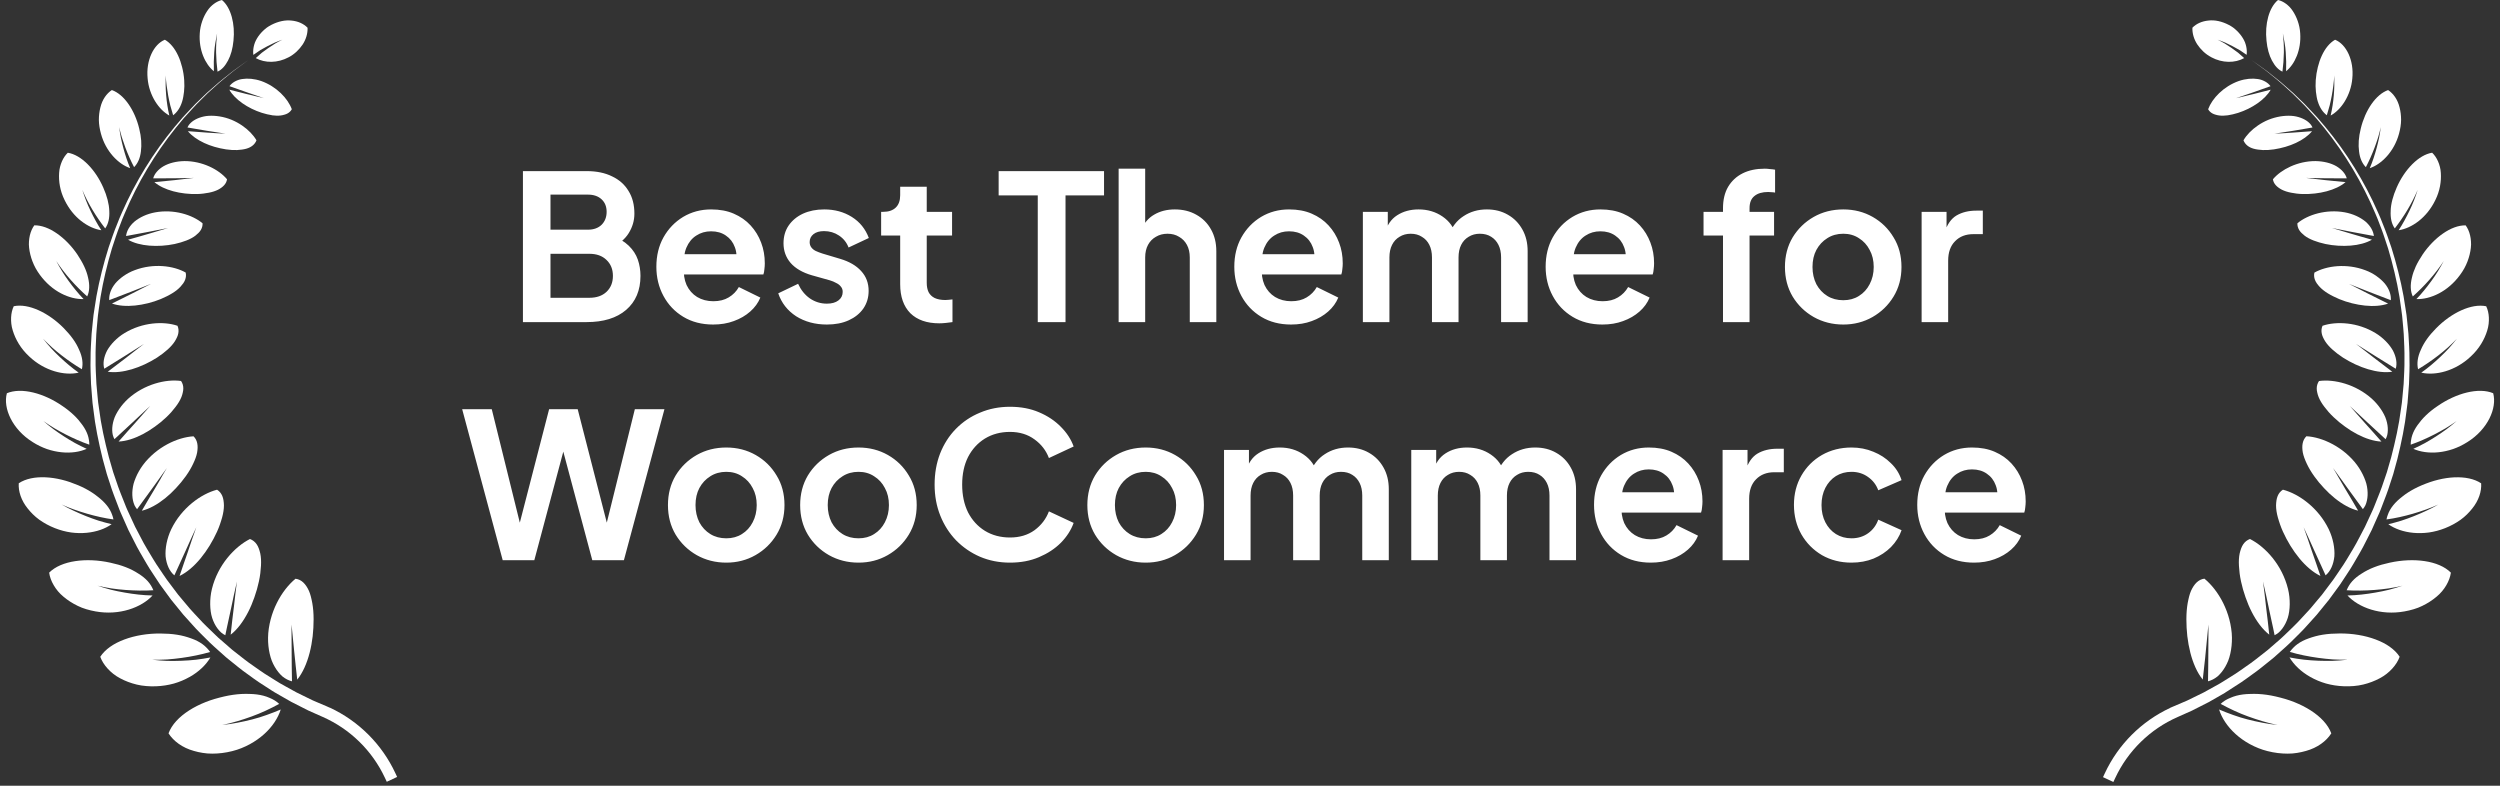 <svg xmlns="http://www.w3.org/2000/svg" width="210" height="66" viewBox="0 0 210 66" fill="none"><rect x="0" y="0" width="210" height="66" fill="#333333" stroke="none"/><path d="M43.926 27.057V14.373H49.271C50.111 14.373 50.826 14.521 51.417 14.816C52.018 15.1 52.478 15.508 52.796 16.042C53.125 16.564 53.289 17.199 53.289 17.948C53.289 18.527 53.13 19.072 52.813 19.583C52.506 20.082 52.012 20.496 51.331 20.826V19.753C51.956 19.991 52.449 20.287 52.813 20.638C53.176 20.99 53.431 21.382 53.579 21.813C53.726 22.244 53.8 22.698 53.8 23.175C53.8 24.389 53.397 25.343 52.591 26.035C51.797 26.716 50.69 27.057 49.271 27.057H43.926ZM46.241 25.014H49.51C50.111 25.014 50.588 24.849 50.94 24.52C51.303 24.18 51.485 23.731 51.485 23.175C51.485 22.619 51.303 22.171 50.94 21.83C50.588 21.489 50.111 21.319 49.51 21.319H46.241V25.014ZM46.241 19.293H49.391C49.867 19.293 50.248 19.157 50.531 18.885C50.815 18.601 50.957 18.238 50.957 17.795C50.957 17.352 50.815 17.001 50.531 16.74C50.248 16.479 49.867 16.348 49.391 16.348H46.241V19.293ZM59.902 27.261C58.948 27.261 58.114 27.045 57.399 26.614C56.684 26.183 56.128 25.598 55.731 24.86C55.334 24.123 55.135 23.305 55.135 22.409C55.135 21.478 55.334 20.655 55.731 19.94C56.139 19.214 56.69 18.641 57.382 18.221C58.086 17.801 58.869 17.591 59.732 17.591C60.458 17.591 61.094 17.71 61.638 17.948C62.194 18.187 62.666 18.516 63.051 18.936C63.437 19.356 63.732 19.838 63.937 20.383C64.141 20.916 64.243 21.495 64.243 22.119C64.243 22.278 64.232 22.443 64.209 22.613C64.198 22.783 64.169 22.931 64.124 23.056H56.974V21.353H62.864L61.809 22.154C61.911 21.631 61.882 21.166 61.724 20.758C61.576 20.349 61.326 20.025 60.974 19.787C60.634 19.549 60.22 19.43 59.732 19.43C59.266 19.43 58.852 19.549 58.489 19.787C58.126 20.014 57.847 20.355 57.655 20.808C57.473 21.251 57.405 21.79 57.45 22.426C57.405 22.993 57.479 23.498 57.672 23.941C57.876 24.372 58.171 24.707 58.557 24.946C58.954 25.184 59.408 25.303 59.919 25.303C60.43 25.303 60.861 25.195 61.213 24.98C61.576 24.764 61.86 24.474 62.064 24.111L63.869 24.997C63.687 25.439 63.403 25.831 63.017 26.171C62.632 26.512 62.172 26.779 61.638 26.971C61.116 27.165 60.537 27.261 59.902 27.261ZM69.458 27.261C68.471 27.261 67.608 27.028 66.87 26.563C66.144 26.086 65.644 25.445 65.372 24.639L67.04 23.839C67.279 24.361 67.608 24.77 68.028 25.065C68.459 25.36 68.936 25.507 69.458 25.507C69.867 25.507 70.19 25.417 70.428 25.235C70.667 25.053 70.786 24.815 70.786 24.52C70.786 24.338 70.735 24.191 70.633 24.077C70.542 23.953 70.411 23.85 70.241 23.771C70.082 23.68 69.906 23.606 69.713 23.549L68.198 23.124C67.415 22.897 66.819 22.551 66.41 22.085C66.013 21.62 65.815 21.07 65.815 20.434C65.815 19.866 65.957 19.373 66.24 18.953C66.535 18.522 66.938 18.187 67.449 17.948C67.971 17.71 68.567 17.591 69.237 17.591C70.111 17.591 70.882 17.801 71.552 18.221C72.222 18.641 72.698 19.231 72.982 19.991L71.28 20.791C71.121 20.372 70.854 20.037 70.479 19.787C70.105 19.537 69.685 19.413 69.22 19.413C68.845 19.413 68.55 19.498 68.334 19.668C68.119 19.838 68.011 20.059 68.011 20.332C68.011 20.502 68.056 20.65 68.147 20.774C68.238 20.899 68.363 21.002 68.522 21.081C68.692 21.16 68.885 21.234 69.1 21.302L70.582 21.745C71.342 21.972 71.927 22.312 72.335 22.766C72.755 23.22 72.965 23.776 72.965 24.435C72.965 24.991 72.817 25.485 72.522 25.916C72.227 26.336 71.819 26.665 71.297 26.903C70.775 27.142 70.162 27.261 69.458 27.261ZM78.901 27.159C77.857 27.159 77.045 26.875 76.466 26.308C75.899 25.729 75.615 24.917 75.615 23.873V19.787H74.015V17.795H74.185C74.639 17.795 74.991 17.676 75.241 17.438C75.49 17.199 75.615 16.853 75.615 16.399V15.684H77.846V17.795H79.974V19.787H77.846V23.754C77.846 24.06 77.897 24.321 77.999 24.537C78.112 24.753 78.282 24.917 78.51 25.031C78.748 25.144 79.049 25.201 79.412 25.201C79.491 25.201 79.582 25.195 79.684 25.184C79.798 25.173 79.906 25.161 80.008 25.15V27.057C79.849 27.079 79.667 27.102 79.463 27.125C79.259 27.147 79.071 27.159 78.901 27.159ZM87.172 27.057V16.416H83.886V14.373H92.739V16.416H89.504V27.057H87.172ZM93.965 27.057V14.169H96.195V19.617L95.889 19.293C96.104 18.737 96.456 18.317 96.944 18.034C97.444 17.738 98.022 17.591 98.681 17.591C99.362 17.591 99.963 17.738 100.485 18.034C101.019 18.329 101.433 18.743 101.728 19.276C102.023 19.798 102.171 20.406 102.171 21.098V27.057H99.941V21.626C99.941 21.217 99.861 20.865 99.702 20.57C99.543 20.275 99.322 20.048 99.038 19.889C98.766 19.719 98.442 19.634 98.068 19.634C97.705 19.634 97.381 19.719 97.097 19.889C96.814 20.048 96.592 20.275 96.433 20.57C96.275 20.865 96.195 21.217 96.195 21.626V27.057H93.965ZM108.449 27.261C107.496 27.261 106.661 27.045 105.946 26.614C105.231 26.183 104.675 25.598 104.278 24.86C103.881 24.123 103.682 23.305 103.682 22.409C103.682 21.478 103.881 20.655 104.278 19.94C104.687 19.214 105.237 18.641 105.929 18.221C106.633 17.801 107.416 17.591 108.279 17.591C109.005 17.591 109.641 17.71 110.186 17.948C110.742 18.187 111.213 18.516 111.599 18.936C111.985 19.356 112.28 19.838 112.484 20.383C112.688 20.916 112.79 21.495 112.79 22.119C112.79 22.278 112.779 22.443 112.756 22.613C112.745 22.783 112.717 22.931 112.671 23.056H105.521V21.353H111.411L110.356 22.154C110.458 21.631 110.43 21.166 110.271 20.758C110.123 20.349 109.873 20.025 109.522 19.787C109.181 19.549 108.767 19.43 108.279 19.43C107.813 19.43 107.399 19.549 107.036 19.787C106.673 20.014 106.395 20.355 106.202 20.808C106.02 21.251 105.952 21.79 105.997 22.426C105.952 22.993 106.026 23.498 106.219 23.941C106.423 24.372 106.718 24.707 107.104 24.946C107.501 25.184 107.955 25.303 108.466 25.303C108.977 25.303 109.408 25.195 109.76 24.98C110.123 24.764 110.407 24.474 110.611 24.111L112.416 24.997C112.234 25.439 111.95 25.831 111.565 26.171C111.179 26.512 110.719 26.779 110.186 26.971C109.663 27.165 109.085 27.261 108.449 27.261ZM114.481 27.057V17.795H116.575V19.94L116.337 19.583C116.507 18.913 116.847 18.414 117.358 18.085C117.869 17.755 118.47 17.591 119.163 17.591C119.923 17.591 120.593 17.79 121.172 18.187C121.751 18.584 122.125 19.106 122.295 19.753L121.665 19.804C121.949 19.066 122.375 18.516 122.942 18.153C123.51 17.778 124.162 17.591 124.9 17.591C125.558 17.591 126.143 17.738 126.654 18.034C127.176 18.329 127.584 18.743 127.88 19.276C128.175 19.798 128.322 20.406 128.322 21.098V27.057H126.092V21.626C126.092 21.217 126.018 20.865 125.871 20.57C125.723 20.275 125.519 20.048 125.258 19.889C124.997 19.719 124.679 19.634 124.304 19.634C123.952 19.634 123.64 19.719 123.368 19.889C123.096 20.048 122.886 20.275 122.738 20.57C122.59 20.865 122.517 21.217 122.517 21.626V27.057H120.286V21.626C120.286 21.217 120.213 20.865 120.065 20.57C119.918 20.275 119.708 20.048 119.435 19.889C119.174 19.719 118.862 19.634 118.499 19.634C118.147 19.634 117.835 19.719 117.562 19.889C117.29 20.048 117.08 20.275 116.933 20.57C116.785 20.865 116.711 21.217 116.711 21.626V27.057H114.481ZM134.601 27.261C133.648 27.261 132.814 27.045 132.099 26.614C131.384 26.183 130.828 25.598 130.43 24.86C130.033 24.123 129.834 23.305 129.834 22.409C129.834 21.478 130.033 20.655 130.43 19.94C130.839 19.214 131.389 18.641 132.082 18.221C132.785 17.801 133.569 17.591 134.431 17.591C135.158 17.591 135.793 17.71 136.338 17.948C136.894 18.187 137.365 18.516 137.751 18.936C138.137 19.356 138.432 19.838 138.636 20.383C138.841 20.916 138.943 21.495 138.943 22.119C138.943 22.278 138.931 22.443 138.909 22.613C138.897 22.783 138.869 22.931 138.824 23.056H131.673V21.353H137.564L136.508 22.154C136.61 21.631 136.582 21.166 136.423 20.758C136.275 20.349 136.026 20.025 135.674 19.787C135.333 19.549 134.919 19.43 134.431 19.43C133.966 19.43 133.552 19.549 133.188 19.787C132.825 20.014 132.547 20.355 132.354 20.808C132.173 21.251 132.104 21.79 132.15 22.426C132.104 22.993 132.178 23.498 132.371 23.941C132.575 24.372 132.871 24.707 133.256 24.946C133.654 25.184 134.108 25.303 134.618 25.303C135.129 25.303 135.56 25.195 135.912 24.98C136.275 24.764 136.559 24.474 136.764 24.111L138.568 24.997C138.387 25.439 138.103 25.831 137.717 26.171C137.331 26.512 136.871 26.779 136.338 26.971C135.816 27.165 135.237 27.261 134.601 27.261ZM144.732 27.057V19.787H143.097V17.795H144.732V17.489C144.732 16.785 144.874 16.189 145.157 15.701C145.453 15.202 145.861 14.822 146.383 14.56C146.905 14.299 147.524 14.169 148.239 14.169C148.375 14.169 148.523 14.18 148.682 14.203C148.852 14.214 148.994 14.231 149.107 14.254V16.178C148.994 16.155 148.886 16.144 148.784 16.144C148.693 16.132 148.608 16.127 148.528 16.127C148.029 16.127 147.643 16.24 147.371 16.467C147.098 16.683 146.962 17.023 146.962 17.489V17.795H149.022V19.787H146.962V27.057H144.732ZM154.838 27.261C153.93 27.261 153.102 27.051 152.352 26.631C151.615 26.211 151.025 25.638 150.582 24.912C150.151 24.185 149.935 23.357 149.935 22.426C149.935 21.495 150.151 20.667 150.582 19.94C151.025 19.214 151.615 18.641 152.352 18.221C153.09 17.801 153.919 17.591 154.838 17.591C155.746 17.591 156.569 17.801 157.307 18.221C158.044 18.641 158.629 19.214 159.06 19.94C159.503 20.655 159.724 21.484 159.724 22.426C159.724 23.357 159.503 24.185 159.06 24.912C158.618 25.638 158.027 26.211 157.29 26.631C156.552 27.051 155.735 27.261 154.838 27.261ZM154.838 25.218C155.338 25.218 155.774 25.099 156.149 24.86C156.535 24.622 156.836 24.293 157.051 23.873C157.278 23.442 157.392 22.959 157.392 22.426C157.392 21.881 157.278 21.404 157.051 20.996C156.836 20.576 156.535 20.247 156.149 20.008C155.774 19.759 155.338 19.634 154.838 19.634C154.327 19.634 153.879 19.759 153.493 20.008C153.107 20.247 152.801 20.576 152.574 20.996C152.358 21.404 152.25 21.881 152.25 22.426C152.25 22.959 152.358 23.442 152.574 23.873C152.801 24.293 153.107 24.622 153.493 24.86C153.879 25.099 154.327 25.218 154.838 25.218ZM161.416 27.057V17.795H163.51V19.855L163.339 19.549C163.555 18.856 163.89 18.374 164.344 18.102C164.809 17.829 165.365 17.693 166.012 17.693H166.557V19.668H165.757C165.121 19.668 164.611 19.866 164.225 20.264C163.839 20.65 163.646 21.194 163.646 21.898V27.057H161.416ZM42.227 47.057L38.822 34.373H41.308L43.981 45.184H43.334L46.126 34.373H48.526L51.301 45.184H50.654L53.327 34.373H55.813L52.408 47.057H49.752L46.943 36.535H47.692L44.883 47.057H42.227ZM61.011 47.261C60.103 47.261 59.274 47.051 58.525 46.631C57.787 46.211 57.197 45.638 56.754 44.911C56.323 44.185 56.108 43.357 56.108 42.426C56.108 41.495 56.323 40.667 56.754 39.94C57.197 39.214 57.787 38.641 58.525 38.221C59.263 37.801 60.091 37.591 61.011 37.591C61.919 37.591 62.742 37.801 63.479 38.221C64.217 38.641 64.802 39.214 65.233 39.94C65.675 40.655 65.897 41.484 65.897 42.426C65.897 43.357 65.675 44.185 65.233 44.911C64.79 45.638 64.2 46.211 63.462 46.631C62.724 47.051 61.907 47.261 61.011 47.261ZM61.011 45.218C61.51 45.218 61.947 45.099 62.322 44.86C62.707 44.622 63.008 44.293 63.224 43.873C63.451 43.442 63.564 42.959 63.564 42.426C63.564 41.881 63.451 41.404 63.224 40.996C63.008 40.576 62.707 40.247 62.322 40.008C61.947 39.759 61.51 39.634 61.011 39.634C60.5 39.634 60.052 39.759 59.666 40.008C59.28 40.247 58.973 40.576 58.746 40.996C58.531 41.404 58.423 41.881 58.423 42.426C58.423 42.959 58.531 43.442 58.746 43.873C58.973 44.293 59.28 44.622 59.666 44.86C60.052 45.099 60.5 45.218 61.011 45.218ZM72.117 47.261C71.209 47.261 70.38 47.051 69.631 46.631C68.893 46.211 68.303 45.638 67.86 44.911C67.429 44.185 67.213 43.357 67.213 42.426C67.213 41.495 67.429 40.667 67.86 39.94C68.303 39.214 68.893 38.641 69.631 38.221C70.369 37.801 71.197 37.591 72.117 37.591C73.025 37.591 73.847 37.801 74.585 38.221C75.323 38.641 75.907 39.214 76.339 39.94C76.781 40.655 77.003 41.484 77.003 42.426C77.003 43.357 76.781 44.185 76.339 44.911C75.896 45.638 75.306 46.211 74.568 46.631C73.831 47.051 73.013 47.261 72.117 47.261ZM72.117 45.218C72.616 45.218 73.053 45.099 73.427 44.86C73.813 44.622 74.114 44.293 74.33 43.873C74.557 43.442 74.67 42.959 74.67 42.426C74.67 41.881 74.557 41.404 74.33 40.996C74.114 40.576 73.813 40.247 73.427 40.008C73.053 39.759 72.616 39.634 72.117 39.634C71.606 39.634 71.158 39.759 70.772 40.008C70.386 40.247 70.079 40.576 69.852 40.996C69.637 41.404 69.529 41.881 69.529 42.426C69.529 42.959 69.637 43.442 69.852 43.873C70.079 44.293 70.386 44.622 70.772 44.86C71.158 45.099 71.606 45.218 72.117 45.218ZM84.84 47.261C83.932 47.261 83.092 47.096 82.32 46.767C81.56 46.438 80.89 45.978 80.311 45.388C79.744 44.798 79.301 44.106 78.984 43.311C78.666 42.517 78.507 41.648 78.507 40.706C78.507 39.764 78.66 38.896 78.966 38.102C79.284 37.296 79.727 36.603 80.294 36.025C80.873 35.434 81.549 34.98 82.32 34.663C83.092 34.334 83.932 34.169 84.84 34.169C85.748 34.169 86.559 34.322 87.275 34.629C88.001 34.935 88.614 35.344 89.113 35.854C89.613 36.354 89.97 36.904 90.186 37.506L88.109 38.476C87.87 37.841 87.468 37.319 86.9 36.91C86.332 36.49 85.646 36.28 84.84 36.28C84.046 36.28 83.342 36.467 82.729 36.842C82.127 37.216 81.656 37.733 81.316 38.391C80.987 39.049 80.822 39.821 80.822 40.706C80.822 41.592 80.987 42.369 81.316 43.039C81.656 43.697 82.127 44.214 82.729 44.588C83.342 44.963 84.046 45.15 84.84 45.15C85.646 45.15 86.332 44.946 86.9 44.537C87.468 44.117 87.87 43.589 88.109 42.954L90.186 43.924C89.97 44.526 89.613 45.082 89.113 45.593C88.614 46.092 88.001 46.495 87.275 46.801C86.559 47.108 85.748 47.261 84.84 47.261ZM96.241 47.261C95.333 47.261 94.504 47.051 93.755 46.631C93.017 46.211 92.427 45.638 91.984 44.911C91.553 44.185 91.338 43.357 91.338 42.426C91.338 41.495 91.553 40.667 91.984 39.94C92.427 39.214 93.017 38.641 93.755 38.221C94.493 37.801 95.321 37.591 96.241 37.591C97.149 37.591 97.972 37.801 98.709 38.221C99.447 38.641 100.031 39.214 100.463 39.94C100.905 40.655 101.127 41.484 101.127 42.426C101.127 43.357 100.905 44.185 100.463 44.911C100.02 45.638 99.43 46.211 98.692 46.631C97.954 47.051 97.137 47.261 96.241 47.261ZM96.241 45.218C96.74 45.218 97.177 45.099 97.552 44.86C97.937 44.622 98.238 44.293 98.454 43.873C98.681 43.442 98.794 42.959 98.794 42.426C98.794 41.881 98.681 41.404 98.454 40.996C98.238 40.576 97.937 40.247 97.552 40.008C97.177 39.759 96.74 39.634 96.241 39.634C95.73 39.634 95.282 39.759 94.896 40.008C94.51 40.247 94.203 40.576 93.976 40.996C93.761 41.404 93.653 41.881 93.653 42.426C93.653 42.959 93.761 43.442 93.976 43.873C94.203 44.293 94.51 44.622 94.896 44.86C95.282 45.099 95.73 45.218 96.241 45.218ZM102.818 47.057V37.795H104.912V39.94L104.674 39.583C104.844 38.913 105.184 38.414 105.695 38.085C106.206 37.755 106.808 37.591 107.5 37.591C108.26 37.591 108.93 37.789 109.509 38.187C110.088 38.584 110.462 39.106 110.632 39.753L110.002 39.804C110.286 39.066 110.712 38.516 111.279 38.153C111.847 37.778 112.499 37.591 113.237 37.591C113.895 37.591 114.48 37.738 114.991 38.033C115.513 38.329 115.921 38.743 116.217 39.276C116.512 39.798 116.659 40.406 116.659 41.098V47.057H114.429V41.626C114.429 41.217 114.355 40.865 114.208 40.57C114.06 40.275 113.856 40.048 113.595 39.889C113.334 39.719 113.016 39.634 112.641 39.634C112.289 39.634 111.977 39.719 111.705 39.889C111.433 40.048 111.223 40.275 111.075 40.57C110.928 40.865 110.854 41.217 110.854 41.626V47.057H108.623V41.626C108.623 41.217 108.55 40.865 108.402 40.57C108.255 40.275 108.045 40.048 107.772 39.889C107.511 39.719 107.199 39.634 106.836 39.634C106.484 39.634 106.172 39.719 105.9 39.889C105.627 40.048 105.417 40.275 105.27 40.57C105.122 40.865 105.048 41.217 105.048 41.626V47.057H102.818ZM118.546 47.057V37.795H120.64V39.94L120.402 39.583C120.572 38.913 120.912 38.414 121.423 38.085C121.934 37.755 122.535 37.591 123.228 37.591C123.988 37.591 124.658 37.789 125.237 38.187C125.816 38.584 126.19 39.106 126.36 39.753L125.73 39.804C126.014 39.066 126.44 38.516 127.007 38.153C127.575 37.778 128.227 37.591 128.965 37.591C129.623 37.591 130.208 37.738 130.719 38.033C131.241 38.329 131.649 38.743 131.945 39.276C132.24 39.798 132.387 40.406 132.387 41.098V47.057H130.157V41.626C130.157 41.217 130.083 40.865 129.936 40.57C129.788 40.275 129.584 40.048 129.323 39.889C129.062 39.719 128.744 39.634 128.369 39.634C128.017 39.634 127.705 39.719 127.433 39.889C127.161 40.048 126.951 40.275 126.803 40.57C126.655 40.865 126.582 41.217 126.582 41.626V47.057H124.351V41.626C124.351 41.217 124.278 40.865 124.13 40.57C123.983 40.275 123.773 40.048 123.5 39.889C123.239 39.719 122.927 39.634 122.564 39.634C122.212 39.634 121.9 39.719 121.627 39.889C121.355 40.048 121.145 40.275 120.998 40.57C120.85 40.865 120.776 41.217 120.776 41.626V47.057H118.546ZM138.666 47.261C137.713 47.261 136.879 47.045 136.164 46.614C135.449 46.183 134.893 45.598 134.495 44.86C134.098 44.123 133.899 43.306 133.899 42.409C133.899 41.478 134.098 40.655 134.495 39.94C134.904 39.214 135.454 38.641 136.147 38.221C136.85 37.801 137.634 37.591 138.496 37.591C139.223 37.591 139.858 37.71 140.403 37.948C140.959 38.187 141.43 38.516 141.816 38.936C142.202 39.356 142.497 39.838 142.701 40.383C142.906 40.916 143.008 41.495 143.008 42.12C143.008 42.278 142.996 42.443 142.974 42.613C142.962 42.783 142.934 42.931 142.889 43.056H135.738V41.353H141.629L140.573 42.154C140.675 41.631 140.647 41.166 140.488 40.758C140.34 40.349 140.091 40.025 139.739 39.787C139.398 39.549 138.984 39.429 138.496 39.429C138.031 39.429 137.617 39.549 137.253 39.787C136.89 40.014 136.612 40.355 136.419 40.809C136.238 41.251 136.169 41.79 136.215 42.426C136.169 42.993 136.243 43.498 136.436 43.941C136.64 44.372 136.936 44.707 137.321 44.946C137.719 45.184 138.173 45.303 138.683 45.303C139.194 45.303 139.625 45.195 139.977 44.98C140.34 44.764 140.624 44.474 140.829 44.111L142.633 44.997C142.452 45.439 142.168 45.831 141.782 46.171C141.396 46.512 140.936 46.779 140.403 46.971C139.881 47.164 139.302 47.261 138.666 47.261ZM144.698 47.057V37.795H146.792V39.855L146.622 39.549C146.838 38.856 147.173 38.374 147.627 38.102C148.092 37.829 148.648 37.693 149.295 37.693H149.84V39.668H149.04C148.404 39.668 147.893 39.867 147.507 40.264C147.122 40.65 146.929 41.194 146.929 41.898V47.057H144.698ZM155.526 47.261C154.607 47.261 153.779 47.051 153.041 46.631C152.314 46.2 151.741 45.621 151.321 44.895C150.901 44.157 150.691 43.328 150.691 42.409C150.691 41.489 150.901 40.667 151.321 39.94C151.741 39.214 152.314 38.641 153.041 38.221C153.779 37.801 154.607 37.591 155.526 37.591C156.185 37.591 156.798 37.71 157.365 37.948C157.933 38.175 158.421 38.493 158.829 38.902C159.249 39.299 159.55 39.776 159.732 40.332L157.774 41.183C157.604 40.718 157.314 40.343 156.905 40.059C156.508 39.776 156.049 39.634 155.526 39.634C155.038 39.634 154.601 39.753 154.216 39.991C153.841 40.23 153.546 40.559 153.33 40.979C153.115 41.399 153.007 41.881 153.007 42.426C153.007 42.971 153.115 43.453 153.33 43.873C153.546 44.293 153.841 44.622 154.216 44.86C154.601 45.099 155.038 45.218 155.526 45.218C156.06 45.218 156.525 45.076 156.923 44.792C157.32 44.509 157.604 44.128 157.774 43.652L159.732 44.537C159.55 45.059 159.255 45.53 158.846 45.95C158.438 46.359 157.95 46.682 157.382 46.92C156.815 47.147 156.196 47.261 155.526 47.261ZM165.816 47.261C164.863 47.261 164.029 47.045 163.314 46.614C162.599 46.183 162.042 45.598 161.645 44.86C161.248 44.123 161.049 43.306 161.049 42.409C161.049 41.478 161.248 40.655 161.645 39.94C162.054 39.214 162.604 38.641 163.297 38.221C164 37.801 164.783 37.591 165.646 37.591C166.372 37.591 167.008 37.71 167.553 37.948C168.109 38.187 168.58 38.516 168.966 38.936C169.352 39.356 169.647 39.838 169.851 40.383C170.055 40.916 170.158 41.495 170.158 42.12C170.158 42.278 170.146 42.443 170.124 42.613C170.112 42.783 170.084 42.931 170.038 43.056H162.888V41.353H168.779L167.723 42.154C167.825 41.631 167.797 41.166 167.638 40.758C167.49 40.349 167.241 40.025 166.889 39.787C166.548 39.549 166.134 39.429 165.646 39.429C165.181 39.429 164.766 39.549 164.403 39.787C164.04 40.014 163.762 40.355 163.569 40.809C163.387 41.251 163.319 41.79 163.365 42.426C163.319 42.993 163.393 43.498 163.586 43.941C163.79 44.372 164.085 44.707 164.471 44.946C164.869 45.184 165.323 45.303 165.833 45.303C166.344 45.303 166.775 45.195 167.127 44.98C167.49 44.764 167.774 44.474 167.978 44.111L169.783 44.997C169.601 45.439 169.318 45.831 168.932 46.171C168.546 46.512 168.086 46.779 167.553 46.971C167.031 47.164 166.452 47.261 165.816 47.261Z" fill="white"></path><path d="M21.851 4.218C22.049 4.101 22.253 3.991 22.457 3.884C22.661 3.777 22.867 3.676 23.075 3.581C23.285 3.487 23.503 3.412 23.718 3.336C23.514 3.439 23.31 3.538 23.116 3.656C22.923 3.777 22.733 3.901 22.544 4.031C22.358 4.16 22.175 4.294 21.994 4.43C21.822 4.576 21.652 4.727 21.485 4.881C22.259 5.31 23.318 5.308 24.245 4.811C24.752 4.548 25.143 4.152 25.426 3.734C25.704 3.307 25.854 2.813 25.836 2.331C25.506 1.991 25.034 1.781 24.494 1.729C23.95 1.665 23.357 1.799 22.791 2.09C22.659 2.16 22.531 2.234 22.414 2.319C22.298 2.407 22.191 2.5 22.09 2.597C21.89 2.792 21.721 3.003 21.588 3.225C21.522 3.336 21.466 3.447 21.419 3.561C21.375 3.678 21.34 3.796 21.314 3.915C21.264 4.15 21.252 4.385 21.281 4.611C21.47 4.476 21.66 4.344 21.853 4.22L21.851 4.218Z" fill="white"></path><path d="M24.829 48.609C24.244 49.089 23.678 49.799 23.253 50.654C23.039 51.081 22.862 51.546 22.734 52.035C22.67 52.28 22.617 52.533 22.58 52.789C22.543 53.046 22.518 53.308 22.516 53.565C22.51 54.041 22.559 54.494 22.654 54.912C22.703 55.12 22.759 55.322 22.831 55.506C22.905 55.689 22.988 55.86 23.082 56.019C23.266 56.338 23.486 56.61 23.727 56.822C23.974 57.022 24.246 57.16 24.526 57.232C24.516 56.404 24.494 55.609 24.498 54.799C24.498 54.404 24.494 54.01 24.492 53.615C24.492 53.423 24.491 53.231 24.489 53.04C24.489 52.846 24.491 52.653 24.492 52.461C24.52 52.834 24.561 53.196 24.599 53.569C24.636 53.948 24.673 54.329 24.712 54.713C24.747 55.108 24.792 55.491 24.834 55.885C24.877 56.284 24.922 56.686 24.967 57.088C25.435 56.513 25.783 55.712 26.012 54.824C26.127 54.379 26.21 53.913 26.265 53.442C26.319 52.972 26.34 52.502 26.343 52.02C26.343 51.515 26.304 51.062 26.234 50.667C26.197 50.473 26.158 50.281 26.111 50.104C26.065 49.927 26.01 49.766 25.946 49.622C25.684 49.054 25.33 48.679 24.829 48.615V48.609Z" fill="white"></path><path d="M19.641 51.02C19.594 51.397 19.549 51.778 19.503 52.159C19.46 52.541 19.419 52.926 19.376 53.313C19.944 52.874 20.441 52.197 20.843 51.414C21.046 51.022 21.219 50.606 21.37 50.173C21.526 49.735 21.654 49.285 21.749 48.837C21.8 48.6 21.838 48.373 21.866 48.157C21.893 47.942 21.909 47.738 21.922 47.535C21.945 47.135 21.926 46.782 21.86 46.48C21.79 46.185 21.701 45.917 21.557 45.715C21.415 45.511 21.228 45.363 20.997 45.277C20.669 45.443 20.342 45.658 20.018 45.928C19.693 46.199 19.378 46.517 19.091 46.875C18.515 47.592 18.045 48.478 17.802 49.467C17.69 49.924 17.653 50.351 17.657 50.765C17.664 51.173 17.713 51.568 17.822 51.906C17.933 52.242 18.084 52.543 18.271 52.792C18.364 52.917 18.465 53.029 18.572 53.126C18.679 53.224 18.803 53.297 18.927 53.36C18.966 53.167 19.007 52.975 19.046 52.782C19.089 52.588 19.13 52.396 19.172 52.201C19.256 51.819 19.337 51.438 19.419 51.059C19.499 50.688 19.576 50.318 19.654 49.949C19.738 49.582 19.819 49.215 19.903 48.849C19.858 49.207 19.812 49.564 19.767 49.926C19.726 50.289 19.683 50.654 19.643 51.022L19.641 51.02Z" fill="white"></path><path d="M15.806 46.279C15.575 46.959 15.314 47.672 15.083 48.38C16.334 47.781 17.5 46.269 18.233 44.658C18.328 44.446 18.41 44.24 18.478 44.042C18.513 43.943 18.542 43.846 18.573 43.751C18.604 43.653 18.634 43.558 18.659 43.465C18.76 43.092 18.81 42.754 18.81 42.454C18.802 42.159 18.768 41.889 18.674 41.665C18.581 41.442 18.435 41.263 18.233 41.135C16.873 41.489 15.246 42.68 14.389 44.448C14.193 44.854 14.072 45.251 13.991 45.637C13.915 46.024 13.886 46.399 13.911 46.743C13.985 47.417 14.236 47.993 14.648 48.331C14.963 47.639 15.275 46.953 15.588 46.269C15.738 45.935 15.888 45.604 16.037 45.272C16.189 44.942 16.34 44.613 16.492 44.287C16.377 44.613 16.261 44.944 16.144 45.274C16.031 45.606 15.919 45.943 15.804 46.279H15.806Z" fill="white"></path><path d="M13.518 40.178C13.347 40.471 13.174 40.766 12.999 41.064C12.819 41.367 12.636 41.67 12.453 41.977C12.274 42.284 12.094 42.591 11.913 42.902C12.558 42.747 13.234 42.366 13.87 41.857C14.187 41.602 14.494 41.314 14.779 41.005C15.073 40.693 15.353 40.356 15.599 40.01C15.862 39.643 16.07 39.289 16.223 38.959C16.383 38.627 16.503 38.308 16.557 38.022C16.659 37.451 16.59 36.975 16.256 36.65C15.584 36.689 14.806 36.913 14.054 37.317C13.679 37.519 13.31 37.766 12.962 38.057C12.789 38.203 12.62 38.361 12.461 38.528C12.3 38.695 12.146 38.873 12.012 39.058C11.759 39.402 11.557 39.756 11.41 40.108C11.334 40.282 11.274 40.457 11.223 40.63C11.178 40.801 11.151 40.968 11.132 41.132C11.097 41.458 11.112 41.769 11.172 42.049C11.204 42.189 11.246 42.321 11.299 42.443C11.359 42.564 11.431 42.673 11.513 42.774C11.932 42.187 12.377 41.592 12.795 41.015C13.001 40.729 13.207 40.444 13.411 40.158C13.512 40.018 13.611 39.876 13.71 39.736C13.813 39.596 13.916 39.456 14.018 39.315C13.932 39.459 13.847 39.602 13.761 39.746C13.679 39.89 13.596 40.034 13.512 40.179L13.518 40.178Z" fill="white"></path><path d="M10.643 36.32C10.417 36.575 10.188 36.833 9.961 37.09C10.596 37.063 11.303 36.833 11.997 36.47C12.343 36.289 12.685 36.075 13.014 35.836C13.35 35.597 13.672 35.333 13.968 35.051C14.283 34.754 14.537 34.461 14.751 34.175C14.971 33.889 15.134 33.613 15.239 33.353C15.291 33.223 15.328 33.096 15.353 32.974C15.383 32.852 15.398 32.733 15.398 32.62C15.398 32.393 15.334 32.185 15.208 32.002C13.925 31.823 12.12 32.28 10.769 33.489C10.468 33.767 10.215 34.062 10.011 34.363C9.91 34.515 9.819 34.669 9.741 34.82C9.661 34.974 9.599 35.125 9.555 35.277C9.463 35.578 9.42 35.871 9.426 36.145C9.43 36.283 9.446 36.414 9.475 36.54C9.506 36.664 9.555 36.781 9.613 36.89C10.126 36.416 10.637 35.943 11.146 35.473C11.393 35.242 11.638 35.011 11.883 34.781C12.127 34.554 12.372 34.327 12.617 34.099C12.192 34.581 11.762 35.067 11.327 35.559C11.101 35.809 10.874 36.062 10.645 36.316L10.643 36.32Z" fill="white"></path><path d="M10.615 30.035C10.098 30.427 9.577 30.824 9.05 31.226C10.259 31.409 11.864 30.884 13.191 30.039C13.876 29.588 14.408 29.116 14.694 28.659C14.832 28.43 14.944 28.206 14.979 27.991C15.018 27.773 14.997 27.565 14.909 27.365C14.328 27.165 13.582 27.091 12.807 27.18C12.029 27.27 11.215 27.524 10.473 27.971C10.125 28.177 9.847 28.412 9.598 28.661C9.353 28.91 9.151 29.174 9 29.44C8.722 29.975 8.625 30.519 8.759 30.974C9.332 30.62 9.911 30.266 10.461 29.918C11.009 29.572 11.553 29.23 12.095 28.888C11.851 29.077 11.606 29.265 11.359 29.454C11.112 29.646 10.863 29.839 10.615 30.033V30.035Z" fill="white"></path><path d="M9.679 23.816C9.314 24.267 9.143 24.764 9.176 25.211C10.402 24.755 11.549 24.292 12.684 23.845C12.159 24.113 11.626 24.385 11.088 24.659C10.812 24.797 10.536 24.937 10.256 25.075C9.973 25.215 9.685 25.355 9.405 25.497C9.955 25.691 10.633 25.738 11.343 25.664C12.054 25.59 12.816 25.404 13.506 25.12C13.688 25.044 13.859 24.966 14.019 24.883C14.18 24.801 14.335 24.718 14.475 24.63C14.757 24.457 14.986 24.273 15.163 24.08C15.249 23.983 15.328 23.888 15.396 23.793C15.463 23.695 15.515 23.598 15.552 23.497C15.626 23.299 15.643 23.097 15.597 22.893C15.087 22.603 14.399 22.403 13.653 22.353C12.907 22.302 12.097 22.399 11.323 22.691C10.96 22.823 10.655 22.994 10.379 23.184C10.105 23.375 9.872 23.587 9.681 23.81L9.679 23.816Z" fill="white"></path><path d="M10.592 19.826C11.82 19.612 12.976 19.375 14.117 19.152C13.577 19.313 13.031 19.476 12.479 19.643C12.197 19.725 11.913 19.807 11.628 19.89C11.338 19.972 11.046 20.055 10.755 20.137C11.235 20.415 11.865 20.578 12.543 20.633C13.225 20.689 13.969 20.644 14.667 20.497C15.396 20.333 16.012 20.104 16.404 19.803C16.599 19.649 16.766 19.494 16.869 19.319C16.974 19.144 17.024 18.957 17.016 18.757C16.148 18.032 14.593 17.556 13.037 17.838C12.325 17.97 11.74 18.254 11.303 18.608C10.885 18.967 10.634 19.402 10.59 19.828L10.592 19.826Z" fill="white"></path><path d="M13.742 13.959C13.293 14.227 12.976 14.585 12.867 14.981C13.452 14.981 14.039 14.983 14.604 14.975C15.166 14.966 15.726 14.956 16.282 14.946C15.749 15.006 15.211 15.069 14.667 15.131C14.107 15.187 13.541 15.243 12.968 15.3C13.777 15.986 15.197 16.332 16.567 16.299C16.931 16.289 17.249 16.244 17.547 16.186C17.844 16.128 18.102 16.044 18.316 15.937C18.736 15.717 19.018 15.434 19.07 15.059C18.382 14.237 16.995 13.525 15.493 13.531C14.812 13.543 14.2 13.698 13.742 13.961V13.959Z" fill="white"></path><path d="M17.141 12.005C17.701 12.268 18.331 12.446 18.982 12.547C19.324 12.598 19.639 12.615 19.922 12.604C20.064 12.598 20.194 12.582 20.325 12.565C20.453 12.547 20.573 12.524 20.684 12.493C21.129 12.369 21.415 12.116 21.543 11.787C21.29 11.348 20.869 10.905 20.332 10.54C20.064 10.357 19.765 10.194 19.448 10.062C19.133 9.934 18.799 9.836 18.449 9.78C18.127 9.728 17.816 9.712 17.524 9.73C17.231 9.745 16.974 9.811 16.737 9.895C16.267 10.068 15.903 10.346 15.746 10.707C16.29 10.8 16.831 10.892 17.369 10.985C17.905 11.074 18.426 11.152 18.939 11.226C17.948 11.189 16.871 11.1 15.783 11.02C16.1 11.407 16.582 11.743 17.139 12.003L17.141 12.005Z" fill="white"></path><path d="M22.861 9.686C23.131 9.725 23.376 9.729 23.589 9.699C23.698 9.686 23.795 9.661 23.891 9.633C23.986 9.608 24.073 9.573 24.151 9.53C24.308 9.445 24.429 9.326 24.512 9.175C24.182 8.269 23.22 7.261 21.942 6.806C21.358 6.608 20.803 6.565 20.329 6.641C20.09 6.676 19.886 6.757 19.707 6.858C19.53 6.961 19.382 7.09 19.275 7.237C19.771 7.42 20.261 7.593 20.741 7.756C21.221 7.917 21.706 8.092 22.173 8.244C21.94 8.191 21.704 8.137 21.465 8.079C21.345 8.05 21.224 8.02 21.104 7.989C20.985 7.962 20.865 7.933 20.744 7.906C20.262 7.791 19.765 7.667 19.258 7.531C19.72 8.353 20.83 9.105 21.99 9.476C22.295 9.569 22.593 9.645 22.861 9.682V9.686Z" fill="white"></path><path d="M21.189 60.431C20.781 60.536 20.365 60.63 19.943 60.709C19.522 60.789 19.09 60.859 18.669 60.896C18.88 60.851 19.088 60.81 19.298 60.756C19.51 60.702 19.72 60.643 19.926 60.583C20.34 60.461 20.748 60.326 21.144 60.181C21.935 59.897 22.716 59.526 23.451 59.127C23.23 58.914 22.954 58.746 22.637 58.618C22.326 58.478 21.97 58.385 21.574 58.333C21.376 58.307 21.17 58.294 20.952 58.29C20.738 58.284 20.521 58.282 20.291 58.294C19.835 58.317 19.347 58.387 18.836 58.502C18.558 58.568 18.292 58.634 18.029 58.712C17.767 58.789 17.51 58.879 17.262 58.978C16.764 59.174 16.298 59.411 15.884 59.677C15.052 60.21 14.424 60.87 14.156 61.601C14.576 62.258 15.322 62.812 16.286 63.078C16.525 63.148 16.774 63.205 17.03 63.243C17.287 63.284 17.549 63.309 17.827 63.306C18.375 63.306 18.943 63.237 19.508 63.094C20.039 62.964 20.542 62.754 20.993 62.509C21.444 62.262 21.844 61.976 22.192 61.663C22.886 61.038 23.36 60.309 23.583 59.596C23.198 59.761 22.806 59.914 22.404 60.056C22.003 60.198 21.593 60.33 21.187 60.431H21.189Z" fill="white"></path><path d="M15.919 56.872C16.706 56.429 17.311 55.846 17.674 55.226C17.276 55.302 16.869 55.368 16.465 55.417C16.065 55.46 15.661 55.489 15.255 55.504C14.847 55.52 14.436 55.524 14.021 55.514C13.611 55.498 13.208 55.464 12.796 55.419C13.212 55.425 13.624 55.415 14.032 55.394C14.448 55.364 14.86 55.32 15.266 55.263C15.672 55.207 16.073 55.139 16.469 55.057C16.667 55.017 16.862 54.976 17.06 54.925C17.258 54.875 17.456 54.822 17.651 54.766C17.569 54.643 17.468 54.533 17.363 54.42C17.258 54.307 17.138 54.204 17.006 54.107C16.741 53.915 16.424 53.753 16.061 53.627C15.701 53.497 15.313 53.384 14.874 53.318C14.44 53.246 13.956 53.219 13.463 53.215C12.394 53.207 11.339 53.384 10.447 53.717C10 53.884 9.596 54.088 9.254 54.331C8.912 54.572 8.624 54.857 8.422 55.17C8.548 55.52 8.762 55.856 9.044 56.165C9.327 56.474 9.673 56.76 10.097 56.979C10.515 57.205 10.985 57.383 11.486 57.504C11.735 57.566 12.002 57.605 12.274 57.628C12.546 57.652 12.823 57.66 13.103 57.648C13.634 57.628 14.139 57.547 14.609 57.417C15.084 57.281 15.525 57.092 15.917 56.87L15.919 56.872Z" fill="white"></path><path d="M12.814 50.02C12.019 50.007 11.259 49.914 10.482 49.779C10.095 49.712 9.704 49.632 9.318 49.538C8.941 49.439 8.564 49.325 8.188 49.2C8.579 49.288 8.968 49.364 9.356 49.426C9.747 49.486 10.149 49.525 10.542 49.556C10.936 49.585 11.329 49.603 11.717 49.608C12.11 49.612 12.487 49.608 12.883 49.581C12.827 49.451 12.767 49.319 12.689 49.193C12.611 49.066 12.52 48.944 12.415 48.825C12.203 48.59 11.937 48.374 11.62 48.18C11.313 47.98 10.966 47.797 10.567 47.644C10.173 47.488 9.726 47.364 9.257 47.263C7.254 46.822 5.143 47.082 4.129 48.102C4.177 48.454 4.308 48.812 4.512 49.158C4.714 49.504 4.984 49.838 5.338 50.127C5.686 50.421 6.09 50.683 6.537 50.897C6.649 50.949 6.762 51 6.881 51.048C6.999 51.095 7.124 51.136 7.248 51.173C7.499 51.249 7.759 51.311 8.025 51.358C10.033 51.723 11.887 51.031 12.816 50.02H12.814Z" fill="white"></path><path d="M5.963 44.727C6.416 44.787 6.857 44.795 7.273 44.756C8.105 44.678 8.836 44.418 9.376 44.033C9.011 43.945 8.645 43.846 8.282 43.736C7.928 43.621 7.578 43.495 7.229 43.355C6.879 43.217 6.533 43.065 6.189 42.904C6.016 42.822 5.845 42.739 5.674 42.653C5.509 42.564 5.345 42.472 5.18 42.379C5.355 42.457 5.528 42.533 5.703 42.605C5.88 42.676 6.063 42.742 6.243 42.807C6.605 42.935 6.966 43.051 7.33 43.156C8.058 43.364 8.775 43.529 9.529 43.633C9.506 43.498 9.467 43.364 9.415 43.232C9.368 43.098 9.306 42.964 9.232 42.832C9.082 42.568 8.874 42.313 8.618 42.068C8.49 41.946 8.346 41.827 8.196 41.711C8.051 41.592 7.891 41.477 7.72 41.367C7.38 41.145 6.993 40.941 6.564 40.76C6.331 40.663 6.101 40.574 5.874 40.496C5.645 40.418 5.413 40.35 5.182 40.294C4.722 40.181 4.263 40.113 3.824 40.094C2.947 40.055 2.151 40.21 1.575 40.595C1.531 41.271 1.779 42.037 2.324 42.711C2.592 43.05 2.91 43.372 3.297 43.654C3.688 43.932 4.129 44.175 4.609 44.363C5.062 44.542 5.514 44.662 5.961 44.725L5.963 44.727Z" fill="white"></path><path d="M2.735 37.129C3.129 37.382 3.536 37.576 3.942 37.72C4.358 37.862 4.77 37.949 5.168 37.99C5.963 38.072 6.701 37.963 7.28 37.702C6.954 37.553 6.627 37.391 6.307 37.218C5.996 37.045 5.689 36.861 5.386 36.664C5.082 36.468 4.783 36.264 4.488 36.048C4.191 35.833 3.92 35.603 3.644 35.366C3.946 35.578 4.245 35.778 4.56 35.967C4.877 36.154 5.197 36.33 5.52 36.495C6.169 36.826 6.814 37.114 7.502 37.352C7.506 37.222 7.492 37.088 7.469 36.954C7.449 36.818 7.416 36.682 7.37 36.544C7.277 36.268 7.129 35.988 6.931 35.712C6.83 35.574 6.723 35.434 6.608 35.296C6.491 35.158 6.361 35.02 6.221 34.886C5.939 34.616 5.611 34.352 5.242 34.103C3.691 33.025 1.802 32.519 0.578 33.031C0.234 34.288 1.042 36.074 2.737 37.129H2.735Z" fill="white"></path><path d="M2.445 29.935C3.737 31.165 5.429 31.577 6.609 31.302C6.038 30.899 5.525 30.46 5.019 29.986C4.769 29.749 4.522 29.502 4.287 29.247C4.057 28.993 3.836 28.729 3.62 28.456C3.865 28.709 4.116 28.95 4.37 29.183C4.625 29.416 4.903 29.64 5.175 29.852C5.727 30.279 6.285 30.666 6.879 31.016C6.994 30.528 6.92 29.966 6.642 29.376C6.518 29.08 6.347 28.777 6.129 28.472C5.915 28.167 5.641 27.862 5.354 27.562C4.718 26.917 3.98 26.395 3.243 26.062C2.507 25.73 1.782 25.592 1.156 25.722C1.022 26 0.948 26.321 0.933 26.667C0.919 27.013 0.95 27.382 1.071 27.759C1.3 28.513 1.743 29.286 2.445 29.933V29.935Z" fill="white"></path><path d="M2.73 21.962C2.804 22.154 2.889 22.345 2.994 22.535C3.101 22.725 3.221 22.912 3.355 23.095C3.863 23.785 4.477 24.303 5.126 24.643C5.777 24.983 6.439 25.143 7.02 25.119C6.787 24.881 6.575 24.636 6.368 24.383C6.16 24.13 5.959 23.87 5.765 23.602C5.369 23.066 5.032 22.506 4.722 21.921C5.45 23.034 6.358 24.035 7.324 24.9C7.53 24.465 7.543 23.921 7.397 23.318C7.333 23.019 7.225 22.704 7.073 22.38C6.923 22.055 6.723 21.721 6.505 21.388C6.022 20.671 5.417 20.051 4.784 19.612C4.152 19.173 3.493 18.916 2.881 18.928C2.708 19.165 2.584 19.451 2.508 19.771C2.471 19.931 2.446 20.1 2.434 20.275C2.421 20.45 2.423 20.631 2.446 20.817C2.487 21.19 2.582 21.577 2.728 21.962H2.73Z" fill="white"></path><path d="M6.82 18.563C7.37 18.994 7.965 19.259 8.513 19.34C8.336 19.074 8.181 18.81 8.031 18.536C7.88 18.264 7.738 17.984 7.602 17.7C7.468 17.416 7.333 17.125 7.223 16.833C7.112 16.542 7.007 16.246 6.912 15.945C7.403 17.113 8.082 18.209 8.836 19.187C9.104 18.814 9.213 18.306 9.18 17.716C9.164 17.133 8.985 16.456 8.674 15.753C8.014 14.245 6.836 13.015 5.697 12.83C5.495 13.021 5.328 13.267 5.202 13.555C5.079 13.842 4.986 14.165 4.967 14.523C4.92 15.234 5.04 16.029 5.427 16.808C5.783 17.541 6.271 18.135 6.819 18.565L6.82 18.563Z" fill="white"></path><path d="M10.936 14.127C10.697 13.571 10.518 13.015 10.361 12.436C10.283 12.149 10.213 11.857 10.151 11.562C10.091 11.267 10.05 10.977 10.011 10.68C10.079 10.975 10.153 11.264 10.24 11.552C10.332 11.842 10.431 12.129 10.536 12.409C10.749 12.973 10.986 13.513 11.264 14.04C11.571 13.733 11.772 13.282 11.836 12.72C11.909 12.166 11.877 11.513 11.692 10.796C11.325 9.273 10.437 7.934 9.397 7.564C8.954 7.852 8.592 8.361 8.433 9.02C8.349 9.346 8.305 9.702 8.305 10.071C8.307 10.443 8.373 10.839 8.48 11.232C8.882 12.716 9.939 13.791 10.936 14.125V14.127Z" fill="white"></path><path d="M13.036 8.515C13.365 9.051 13.783 9.461 14.222 9.704C13.965 8.593 13.882 7.477 13.917 6.333C13.952 6.908 14.027 7.479 14.129 8.035C14.179 8.313 14.239 8.589 14.305 8.861C14.377 9.137 14.457 9.411 14.544 9.681C14.871 9.438 15.137 9.055 15.294 8.548C15.376 8.297 15.423 8.006 15.458 7.706C15.491 7.405 15.498 7.079 15.473 6.733C15.448 6.36 15.388 5.991 15.298 5.643C15.213 5.297 15.102 4.97 14.962 4.671C14.684 4.074 14.303 3.596 13.849 3.338C12.916 3.711 12.247 5.058 12.401 6.595C12.461 7.314 12.708 7.982 13.034 8.515H13.036Z" fill="white"></path><path d="M17.966 5.985C17.947 5.457 17.956 4.922 17.997 4.386C18.007 4.252 18.019 4.118 18.034 3.984C18.05 3.852 18.069 3.721 18.091 3.591C18.131 3.329 18.18 3.067 18.236 2.806C18.178 3.348 18.141 3.875 18.153 4.417C18.164 4.959 18.205 5.494 18.273 6.02C18.45 5.939 18.613 5.818 18.761 5.659C18.909 5.502 19.035 5.299 19.155 5.084C19.391 4.646 19.55 4.075 19.612 3.418C19.764 2.029 19.404 0.626 18.642 0.002C18.413 0.054 18.188 0.163 17.976 0.319C17.871 0.396 17.768 0.486 17.671 0.585C17.574 0.684 17.486 0.803 17.403 0.927C17.235 1.176 17.094 1.461 16.987 1.774C16.878 2.087 16.802 2.425 16.781 2.795C16.684 4.18 17.226 5.391 17.966 5.985Z" fill="white"></path><path d="M27.71 59.456V59.45L27.549 59.38C27.522 59.368 27.494 59.355 27.467 59.341L26.762 59.042L26.286 58.838C26.13 58.764 25.975 58.686 25.819 58.611L24.888 58.154C24.583 57.991 24.284 57.82 23.981 57.653L23.528 57.4C23.377 57.316 23.235 57.219 23.087 57.128L22.209 56.576C21.917 56.389 21.641 56.181 21.355 55.985C21.074 55.785 20.784 55.595 20.516 55.375L19.7 54.736C19.632 54.681 19.562 54.631 19.496 54.574L19.299 54.403L18.909 54.063L18.516 53.723C18.384 53.611 18.254 53.496 18.134 53.373L17.387 52.652C17.133 52.417 16.903 52.159 16.666 51.906C16.431 51.652 16.19 51.403 15.961 51.142L15.292 50.346L14.958 49.947L14.645 49.531L14.02 48.7C13.817 48.418 13.631 48.126 13.435 47.841C13.034 47.273 12.692 46.671 12.333 46.076C12.146 45.783 11.995 45.47 11.831 45.165C11.67 44.858 11.505 44.553 11.348 44.244L10.91 43.297L10.693 42.825C10.617 42.669 10.56 42.504 10.494 42.343C10.238 41.698 9.968 41.057 9.758 40.394L9.589 39.9L9.505 39.654L9.433 39.403L9.144 38.402C8.794 37.057 8.487 35.697 8.318 34.315L8.244 33.798L8.193 33.279C8.162 32.934 8.124 32.588 8.098 32.24C8.067 31.544 8.017 30.848 8.03 30.153C8.015 29.455 8.059 28.759 8.089 28.064C8.11 27.716 8.149 27.37 8.178 27.022L8.227 26.501L8.296 25.982C8.466 24.599 8.757 23.23 9.115 21.882C9.21 21.546 9.299 21.209 9.4 20.875L9.729 19.88C9.832 19.546 9.968 19.225 10.088 18.897C10.213 18.57 10.331 18.242 10.477 17.925C11.563 15.352 13.007 12.927 14.76 10.745L15.428 9.936C15.66 9.674 15.899 9.417 16.134 9.159C16.252 9.031 16.367 8.897 16.491 8.774L16.863 8.403L17.236 8.032L17.422 7.847L17.617 7.67L18.396 6.967C18.66 6.737 18.936 6.522 19.206 6.296C19.342 6.186 19.476 6.073 19.614 5.964L20.038 5.651L20.462 5.338C20.604 5.235 20.741 5.126 20.889 5.033C20.739 5.125 20.6 5.231 20.456 5.332L20.028 5.64L19.601 5.947C19.461 6.053 19.325 6.164 19.189 6.273C18.917 6.493 18.635 6.704 18.369 6.932L17.578 7.626L17.38 7.799L17.191 7.981L16.812 8.347L16.433 8.712C16.307 8.832 16.19 8.966 16.07 9.093C15.831 9.349 15.588 9.604 15.351 9.862L14.667 10.665C12.875 12.83 11.388 15.249 10.255 17.826C10.104 18.145 9.979 18.473 9.849 18.8C9.723 19.128 9.579 19.451 9.472 19.785L9.126 20.784C9.021 21.12 8.924 21.458 8.823 21.796C8.442 23.151 8.127 24.531 7.937 25.928L7.857 26.451L7.801 26.977C7.766 27.329 7.723 27.679 7.696 28.03C7.657 28.734 7.603 29.439 7.609 30.145C7.585 30.85 7.626 31.556 7.647 32.261C7.669 32.613 7.702 32.965 7.729 33.316L7.772 33.845L7.84 34.37C7.993 35.775 8.285 37.162 8.621 38.534L8.901 39.556L8.971 39.813L9.052 40.066L9.218 40.569C9.422 41.247 9.688 41.902 9.939 42.565C10.005 42.728 10.059 42.897 10.135 43.058L10.351 43.544L10.782 44.514C10.939 44.831 11.103 45.145 11.262 45.46C11.425 45.775 11.577 46.096 11.761 46.397C12.119 47.009 12.459 47.631 12.861 48.216C13.058 48.511 13.244 48.812 13.446 49.104L14.074 49.963L14.389 50.392L14.725 50.804L15.397 51.63C15.629 51.898 15.871 52.157 16.109 52.421C16.348 52.684 16.581 52.952 16.837 53.197L17.593 53.947C17.718 54.075 17.848 54.194 17.982 54.31L18.378 54.666L18.775 55.021L18.973 55.198C19.041 55.257 19.111 55.311 19.179 55.367L20.009 56.036C20.281 56.265 20.574 56.465 20.862 56.675C21.151 56.881 21.433 57.099 21.731 57.295L22.626 57.874C22.776 57.969 22.922 58.072 23.077 58.16L23.54 58.426C23.849 58.603 24.154 58.784 24.467 58.956L25.419 59.44C25.578 59.52 25.736 59.604 25.895 59.681L26.383 59.899L27.088 60.212C29.403 61.23 31.266 63.051 32.335 65.34L32.489 65.669L33.359 65.263L33.206 64.934C32.075 62.515 30.131 60.575 27.716 59.446L27.71 59.456Z" fill="white"></path><path d="M185.751 4.81C186.678 5.309 187.737 5.311 188.511 4.88C188.345 4.726 188.176 4.574 188.002 4.429C187.823 4.293 187.638 4.159 187.452 4.03C187.265 3.902 187.075 3.776 186.88 3.655C186.686 3.537 186.48 3.438 186.278 3.335C186.494 3.41 186.711 3.486 186.921 3.579C187.129 3.675 187.335 3.776 187.539 3.883C187.743 3.99 187.945 4.1 188.145 4.217C188.338 4.343 188.53 4.473 188.717 4.607C188.746 4.382 188.734 4.147 188.684 3.912C188.658 3.793 188.623 3.677 188.579 3.558C188.534 3.441 188.476 3.333 188.41 3.222C188.277 3.002 188.11 2.79 187.908 2.594C187.807 2.497 187.7 2.404 187.584 2.316C187.467 2.229 187.339 2.157 187.207 2.087C186.641 1.794 186.048 1.659 185.504 1.726C184.964 1.78 184.492 1.988 184.162 2.328C184.144 2.81 184.294 3.304 184.572 3.731C184.855 4.149 185.244 4.545 185.753 4.808L185.751 4.81Z" fill="white"></path><path d="M183.987 54.822C184.216 55.71 184.562 56.513 185.032 57.086C185.077 56.684 185.12 56.282 185.164 55.883C185.209 55.491 185.254 55.106 185.287 54.711C185.324 54.329 185.362 53.946 185.399 53.567C185.438 53.194 185.477 52.832 185.506 52.459C185.506 52.651 185.508 52.846 185.51 53.038C185.51 53.231 185.508 53.421 185.506 53.613C185.506 54.006 185.502 54.401 185.5 54.797C185.502 55.607 185.483 56.4 185.473 57.23C185.751 57.158 186.023 57.022 186.272 56.82C186.513 56.608 186.733 56.336 186.917 56.017C187.01 55.858 187.094 55.687 187.168 55.504C187.24 55.32 187.296 55.118 187.345 54.91C187.44 54.492 187.488 54.041 187.483 53.563C187.483 53.308 187.457 53.044 187.418 52.788C187.382 52.531 187.329 52.28 187.265 52.033C187.137 51.544 186.958 51.079 186.746 50.652C186.321 49.797 185.755 49.087 185.17 48.607C184.669 48.672 184.315 49.047 184.053 49.614C183.989 49.76 183.934 49.921 183.888 50.096C183.841 50.273 183.804 50.465 183.765 50.66C183.695 51.054 183.658 51.509 183.656 52.012C183.658 52.494 183.68 52.964 183.734 53.435C183.788 53.905 183.874 54.371 183.987 54.816V54.822Z" fill="white"></path><path d="M190.575 51.057C190.656 51.436 190.74 51.817 190.821 52.2C190.864 52.394 190.905 52.586 190.948 52.781C190.987 52.973 191.027 53.165 191.066 53.358C191.191 53.294 191.315 53.222 191.422 53.124C191.529 53.027 191.63 52.915 191.723 52.79C191.908 52.541 192.061 52.242 192.172 51.904C192.281 51.564 192.329 51.171 192.337 50.763C192.341 50.349 192.304 49.924 192.191 49.465C191.947 48.476 191.478 47.59 190.903 46.873C190.617 46.515 190.301 46.197 189.976 45.926C189.652 45.656 189.323 45.441 188.997 45.275C188.763 45.361 188.577 45.509 188.437 45.713C188.295 45.917 188.206 46.183 188.134 46.478C188.07 46.779 188.048 47.133 188.072 47.533C188.085 47.736 188.101 47.94 188.128 48.155C188.155 48.371 188.194 48.599 188.245 48.836C188.34 49.282 188.468 49.733 188.624 50.171C188.775 50.604 188.948 51.02 189.15 51.412C189.552 52.196 190.05 52.872 190.617 53.311C190.575 52.924 190.534 52.539 190.491 52.157C190.444 51.776 190.398 51.395 190.353 51.018C190.31 50.651 190.27 50.285 190.229 49.922C190.182 49.56 190.137 49.201 190.093 48.845C190.174 49.211 190.258 49.578 190.341 49.945C190.419 50.314 190.499 50.684 190.577 51.055L190.575 51.057Z" fill="white"></path><path d="M194.41 46.267C194.72 46.951 195.033 47.637 195.35 48.329C195.764 47.991 196.013 47.416 196.087 46.741C196.112 46.397 196.083 46.02 196.007 45.636C195.927 45.247 195.805 44.852 195.609 44.446C194.753 42.678 193.125 41.486 191.765 41.133C191.563 41.261 191.415 41.44 191.324 41.663C191.23 41.887 191.197 42.157 191.188 42.452C191.188 42.752 191.236 43.09 191.339 43.463C191.364 43.556 191.393 43.651 191.425 43.748C191.456 43.846 191.485 43.941 191.52 44.04C191.588 44.238 191.671 44.444 191.765 44.656C192.497 46.269 193.665 47.779 194.915 48.377C194.684 47.67 194.423 46.957 194.192 46.277C194.077 45.941 193.964 45.606 193.852 45.272C193.735 44.942 193.619 44.611 193.504 44.285C193.656 44.611 193.807 44.94 193.959 45.27C194.108 45.6 194.258 45.933 194.408 46.267H194.41Z" fill="white"></path><path d="M196.583 40.152C196.787 40.436 196.993 40.722 197.199 41.009C197.617 41.586 198.062 42.179 198.482 42.768C198.564 42.669 198.636 42.558 198.696 42.438C198.75 42.315 198.791 42.183 198.822 42.043C198.884 41.763 198.898 41.454 198.863 41.126C198.845 40.963 198.818 40.795 198.772 40.624C198.723 40.452 198.661 40.277 198.585 40.102C198.435 39.75 198.235 39.396 197.983 39.052C197.849 38.868 197.695 38.689 197.534 38.522C197.372 38.355 197.205 38.197 197.032 38.051C196.684 37.76 196.315 37.513 195.94 37.311C195.188 36.907 194.413 36.681 193.738 36.645C193.406 36.969 193.336 37.445 193.437 38.017C193.492 38.302 193.614 38.621 193.771 38.953C193.925 39.284 194.133 39.637 194.395 40.005C194.642 40.352 194.922 40.689 195.215 40.999C195.501 41.309 195.808 41.596 196.125 41.851C196.76 42.362 197.437 42.741 198.082 42.896C197.901 42.587 197.72 42.278 197.541 41.971C197.359 41.666 197.176 41.361 196.995 41.058C196.822 40.761 196.649 40.465 196.477 40.172C196.393 40.028 196.311 39.882 196.228 39.738C196.142 39.594 196.057 39.451 195.971 39.307C196.074 39.447 196.175 39.587 196.278 39.729C196.377 39.868 196.478 40.008 196.578 40.15L196.583 40.152Z" fill="white"></path><path d="M198.857 35.477C199.365 35.947 199.876 36.417 200.391 36.894C200.449 36.785 200.498 36.668 200.529 36.544C200.558 36.419 200.573 36.287 200.577 36.149C200.585 35.875 200.542 35.582 200.449 35.281C200.406 35.131 200.342 34.977 200.262 34.824C200.185 34.67 200.095 34.519 199.992 34.367C199.788 34.064 199.536 33.769 199.234 33.493C197.884 32.284 196.08 31.827 194.796 32.006C194.67 32.191 194.607 32.399 194.605 32.624C194.605 32.737 194.619 32.855 194.65 32.978C194.675 33.1 194.712 33.227 194.765 33.357C194.87 33.617 195.033 33.893 195.253 34.179C195.466 34.465 195.721 34.758 196.036 35.055C196.331 35.337 196.654 35.601 196.99 35.84C197.316 36.079 197.658 36.293 198.006 36.474C198.698 36.835 199.407 37.067 200.043 37.094C199.814 36.835 199.586 36.579 199.361 36.324C199.131 36.07 198.904 35.817 198.679 35.566C198.243 35.075 197.814 34.587 197.388 34.107C197.631 34.332 197.876 34.56 198.123 34.789C198.368 35.018 198.613 35.25 198.859 35.481L198.857 35.477Z" fill="white"></path><path d="M201.243 30.974C201.377 30.519 201.28 29.975 201.002 29.44C200.851 29.174 200.648 28.91 200.404 28.661C200.155 28.412 199.877 28.177 199.529 27.971C198.789 27.524 197.972 27.267 197.195 27.18C196.42 27.091 195.674 27.165 195.092 27.365C195.005 27.563 194.984 27.773 195.023 27.991C195.058 28.208 195.17 28.43 195.308 28.659C195.596 29.116 196.128 29.588 196.81 30.039C198.138 30.884 199.741 31.409 200.952 31.226C200.425 30.824 199.902 30.427 199.387 30.035C199.138 29.84 198.89 29.648 198.643 29.456C198.396 29.265 198.151 29.077 197.906 28.89C198.449 29.23 198.993 29.574 199.541 29.92C200.091 30.268 200.67 30.62 201.243 30.975V30.974Z" fill="white"></path><path d="M199.627 23.19C199.351 23 199.046 22.829 198.682 22.697C197.909 22.405 197.097 22.308 196.352 22.358C195.606 22.409 194.918 22.609 194.409 22.899C194.363 23.101 194.378 23.305 194.454 23.503C194.491 23.602 194.543 23.701 194.609 23.798C194.677 23.896 194.757 23.991 194.843 24.086C195.017 24.276 195.249 24.461 195.53 24.636C195.67 24.724 195.826 24.807 195.987 24.889C196.146 24.97 196.317 25.05 196.5 25.126C197.19 25.41 197.952 25.596 198.663 25.67C199.372 25.744 200.053 25.697 200.601 25.503C200.321 25.361 200.031 25.219 199.749 25.081C199.471 24.941 199.194 24.803 198.918 24.665C198.379 24.391 197.849 24.119 197.322 23.851C198.455 24.298 199.604 24.76 200.83 25.217C200.863 24.768 200.692 24.271 200.327 23.822C200.136 23.598 199.903 23.387 199.629 23.196L199.627 23.19Z" fill="white"></path><path d="M198.695 18.606C198.257 18.254 197.674 17.968 196.961 17.836C195.405 17.554 193.85 18.03 192.981 18.755C192.973 18.953 193.024 19.142 193.129 19.317C193.232 19.492 193.401 19.649 193.593 19.801C193.986 20.102 194.602 20.333 195.331 20.495C196.028 20.642 196.773 20.687 197.455 20.631C198.133 20.576 198.761 20.413 199.243 20.135C198.949 20.052 198.66 19.97 198.37 19.888C198.084 19.805 197.801 19.723 197.519 19.641C196.967 19.476 196.421 19.313 195.881 19.15C197.023 19.375 198.178 19.612 199.406 19.824C199.359 19.398 199.11 18.963 198.693 18.604L198.695 18.606Z" fill="white"></path><path d="M197.129 14.983C197.02 14.588 196.701 14.231 196.254 13.961C195.796 13.698 195.184 13.543 194.503 13.531C193.001 13.525 191.614 14.237 190.926 15.059C190.978 15.434 191.26 15.717 191.68 15.937C191.894 16.044 192.152 16.128 192.449 16.186C192.745 16.244 193.065 16.289 193.429 16.299C194.799 16.332 196.221 15.986 197.028 15.3C196.456 15.243 195.891 15.185 195.329 15.131C194.785 15.069 194.247 15.006 193.714 14.946C194.27 14.956 194.828 14.966 195.392 14.975C195.957 14.985 196.544 14.981 197.129 14.981V14.983Z" fill="white"></path><path d="M194.25 10.707C194.093 10.346 193.729 10.068 193.259 9.895C193.022 9.811 192.765 9.745 192.472 9.73C192.18 9.712 191.869 9.728 191.547 9.78C191.199 9.838 190.863 9.934 190.548 10.062C190.231 10.192 189.932 10.357 189.664 10.54C189.127 10.905 188.706 11.346 188.453 11.787C188.581 12.116 188.865 12.37 189.312 12.493C189.423 12.524 189.543 12.549 189.672 12.565C189.8 12.582 189.93 12.598 190.074 12.604C190.358 12.615 190.672 12.598 191.014 12.547C191.665 12.446 192.293 12.268 192.855 12.005C193.414 11.745 193.894 11.409 194.211 11.022C193.123 11.1 192.046 11.189 191.055 11.228C191.568 11.154 192.089 11.076 192.625 10.987C193.164 10.896 193.704 10.802 194.248 10.709L194.25 10.707Z" fill="white"></path><path d="M190.722 7.237C190.613 7.088 190.467 6.959 190.29 6.858C190.111 6.757 189.909 6.676 189.668 6.641C189.196 6.565 188.638 6.608 188.055 6.806C186.777 7.261 185.815 8.269 185.484 9.175C185.566 9.326 185.688 9.445 185.846 9.53C185.924 9.573 186.011 9.608 186.106 9.633C186.201 9.661 186.299 9.686 186.407 9.699C186.621 9.729 186.866 9.723 187.136 9.686C187.406 9.647 187.704 9.573 188.007 9.48C189.167 9.109 190.277 8.357 190.739 7.535C190.232 7.671 189.734 7.797 189.252 7.91C189.132 7.937 189.013 7.966 188.893 7.993C188.772 8.022 188.652 8.052 188.531 8.083C188.292 8.141 188.055 8.195 187.824 8.248C188.291 8.096 188.778 7.923 189.256 7.76C189.736 7.597 190.226 7.424 190.722 7.241V7.237Z" fill="white"></path><path d="M194.104 59.678C193.688 59.412 193.221 59.177 192.726 58.978C192.477 58.879 192.221 58.79 191.958 58.712C191.696 58.635 191.43 58.568 191.152 58.502C190.641 58.386 190.153 58.318 189.696 58.294C189.467 58.281 189.249 58.285 189.036 58.291C188.82 58.294 188.612 58.308 188.414 58.333C188.019 58.384 187.662 58.479 187.351 58.619C187.032 58.745 186.758 58.912 186.536 59.128C187.273 59.526 188.054 59.9 188.843 60.181C189.242 60.327 189.648 60.461 190.062 60.584C190.27 60.644 190.477 60.702 190.689 60.757C190.901 60.811 191.107 60.854 191.319 60.897C190.897 60.86 190.466 60.79 190.044 60.71C189.622 60.63 189.207 60.537 188.798 60.432C188.392 60.331 187.982 60.199 187.582 60.057C187.182 59.915 186.789 59.762 186.402 59.596C186.626 60.31 187.1 61.038 187.794 61.664C188.14 61.977 188.542 62.265 188.993 62.51C189.444 62.754 189.947 62.964 190.477 63.094C191.043 63.238 191.61 63.306 192.158 63.306C192.434 63.31 192.699 63.285 192.955 63.244C193.212 63.203 193.46 63.149 193.699 63.079C194.663 62.813 195.41 62.259 195.829 61.602C195.561 60.871 194.933 60.211 194.102 59.678H194.104Z" fill="white"></path><path d="M200.741 54.327C200.399 54.086 199.994 53.88 199.547 53.713C198.656 53.38 197.598 53.202 196.531 53.211C196.038 53.215 195.554 53.242 195.121 53.314C194.683 53.382 194.295 53.495 193.933 53.623C193.57 53.75 193.253 53.911 192.989 54.103C192.857 54.2 192.736 54.303 192.631 54.416C192.526 54.529 192.425 54.638 192.344 54.762C192.54 54.818 192.736 54.871 192.934 54.921C193.133 54.97 193.327 55.013 193.525 55.054C193.92 55.135 194.322 55.203 194.728 55.26C195.134 55.316 195.546 55.359 195.962 55.39C196.37 55.411 196.782 55.421 197.198 55.415C196.788 55.46 196.384 55.497 195.974 55.51C195.56 55.52 195.148 55.516 194.74 55.501C194.332 55.485 193.927 55.456 193.529 55.413C193.125 55.367 192.717 55.298 192.32 55.223C192.684 55.843 193.288 56.426 194.075 56.869C194.468 57.09 194.909 57.279 195.383 57.415C195.851 57.545 196.357 57.627 196.889 57.646C197.171 57.656 197.447 57.65 197.719 57.627C197.991 57.603 198.257 57.564 198.506 57.502C199.007 57.382 199.478 57.201 199.895 56.977C200.319 56.758 200.665 56.472 200.949 56.163C201.232 55.854 201.444 55.518 201.57 55.168C201.37 54.855 201.081 54.57 200.739 54.329L200.741 54.327Z" fill="white"></path><path d="M200.743 47.263C200.277 47.364 199.828 47.488 199.434 47.644C199.037 47.797 198.687 47.98 198.38 48.18C198.064 48.374 197.797 48.59 197.586 48.825C197.481 48.944 197.387 49.066 197.312 49.193C197.234 49.319 197.174 49.451 197.117 49.581C197.514 49.61 197.893 49.61 198.283 49.608C198.672 49.603 199.064 49.587 199.459 49.556C199.851 49.525 200.254 49.486 200.644 49.426C201.033 49.364 201.422 49.29 201.812 49.2C201.437 49.327 201.06 49.439 200.683 49.538C200.296 49.632 199.908 49.712 199.519 49.779C198.742 49.914 197.98 50.005 197.187 50.02C198.116 51.031 199.97 51.725 201.977 51.358C202.244 51.311 202.504 51.249 202.755 51.173C202.879 51.134 203.005 51.093 203.122 51.048C203.239 51.002 203.353 50.951 203.466 50.897C203.913 50.683 204.317 50.421 204.665 50.127C205.019 49.838 205.289 49.504 205.491 49.158C205.693 48.812 205.825 48.454 205.874 48.102C204.859 47.082 202.749 46.822 200.745 47.263H200.743Z" fill="white"></path><path d="M206.17 40.096C205.733 40.115 205.275 40.183 204.812 40.296C204.581 40.352 204.35 40.42 204.12 40.498C203.891 40.576 203.664 40.665 203.43 40.762C203.003 40.943 202.616 41.147 202.274 41.368C202.103 41.479 201.946 41.594 201.798 41.712C201.648 41.829 201.505 41.948 201.376 42.07C201.12 42.315 200.912 42.569 200.762 42.834C200.686 42.966 200.626 43.1 200.579 43.234C200.527 43.366 200.488 43.5 200.465 43.634C201.219 43.531 201.938 43.366 202.665 43.158C203.028 43.053 203.39 42.939 203.751 42.809C203.932 42.744 204.114 42.678 204.291 42.606C204.466 42.535 204.641 42.459 204.814 42.381C204.651 42.476 204.486 42.568 204.32 42.655C204.149 42.742 203.978 42.826 203.805 42.906C203.461 43.067 203.114 43.217 202.766 43.356C202.416 43.495 202.066 43.623 201.712 43.737C201.349 43.848 200.984 43.947 200.618 44.035C201.159 44.419 201.889 44.68 202.721 44.758C203.137 44.797 203.578 44.789 204.031 44.728C204.476 44.664 204.931 44.546 205.383 44.367C205.863 44.179 206.304 43.936 206.695 43.658C207.082 43.378 207.401 43.053 207.669 42.715C208.213 42.043 208.462 41.277 208.417 40.599C207.842 40.214 207.045 40.059 206.168 40.098L206.17 40.096Z" fill="white"></path><path d="M204.761 34.103C204.391 34.352 204.061 34.616 203.781 34.886C203.641 35.022 203.511 35.158 203.395 35.296C203.28 35.434 203.173 35.574 203.072 35.712C202.874 35.99 202.726 36.268 202.633 36.544C202.586 36.682 202.553 36.82 202.534 36.954C202.51 37.088 202.497 37.222 202.501 37.352C203.189 37.113 203.836 36.825 204.483 36.495C204.805 36.33 205.126 36.153 205.443 35.967C205.758 35.778 206.057 35.578 206.358 35.366C206.08 35.603 205.812 35.833 205.515 36.048C205.219 36.264 204.92 36.47 204.617 36.664C204.314 36.859 204.007 37.043 203.696 37.218C203.375 37.389 203.051 37.55 202.722 37.702C203.303 37.962 204.04 38.071 204.835 37.99C205.233 37.949 205.645 37.859 206.061 37.719C206.467 37.576 206.873 37.381 207.268 37.129C208.962 36.074 209.769 34.288 209.427 33.03C208.204 32.519 206.315 33.026 204.763 34.103H204.761Z" fill="white"></path><path d="M204.644 27.564C204.354 27.863 204.08 28.17 203.868 28.473C203.651 28.778 203.48 29.081 203.355 29.377C203.077 29.967 203.004 30.529 203.118 31.017C203.711 30.667 204.271 30.278 204.823 29.853C205.095 29.639 205.373 29.416 205.627 29.184C205.884 28.951 206.132 28.71 206.377 28.457C206.162 28.73 205.938 28.992 205.711 29.248C205.476 29.503 205.227 29.75 204.978 29.987C204.475 30.461 203.96 30.9 203.388 31.302C204.568 31.578 206.261 31.168 207.553 29.936C208.254 29.287 208.699 28.516 208.927 27.762C209.047 27.385 209.078 27.015 209.065 26.67C209.049 26.324 208.975 26.003 208.841 25.725C208.216 25.597 207.489 25.735 206.754 26.065C206.018 26.398 205.279 26.918 204.644 27.566V27.564Z" fill="white"></path><path d="M203.493 21.39C203.275 21.721 203.075 22.057 202.925 22.381C202.776 22.706 202.667 23.021 202.601 23.32C202.455 23.922 202.469 24.466 202.675 24.902C203.641 24.037 204.548 23.036 205.277 21.923C204.966 22.508 204.63 23.067 204.233 23.604C204.039 23.872 203.839 24.132 203.631 24.385C203.425 24.637 203.211 24.882 202.978 25.121C203.559 25.145 204.222 24.985 204.873 24.645C205.52 24.307 206.136 23.788 206.643 23.096C206.777 22.914 206.898 22.727 207.004 22.537C207.109 22.346 207.193 22.156 207.269 21.963C207.416 21.579 207.51 21.192 207.551 20.819C207.574 20.632 207.576 20.452 207.562 20.277C207.551 20.102 207.525 19.933 207.488 19.773C207.415 19.453 207.288 19.165 207.115 18.93C206.503 18.92 205.846 19.175 205.213 19.614C204.579 20.053 203.975 20.673 203.491 21.39H203.493Z" fill="white"></path><path d="M200.818 17.716C200.785 18.306 200.894 18.814 201.162 19.187C201.916 18.207 202.594 17.111 203.086 15.945C202.991 16.246 202.888 16.542 202.775 16.833C202.666 17.123 202.53 17.416 202.396 17.7C202.26 17.984 202.116 18.264 201.967 18.536C201.815 18.81 201.662 19.074 201.485 19.34C202.033 19.261 202.627 18.994 203.177 18.563C203.723 18.133 204.213 17.541 204.569 16.806C204.956 16.027 205.076 15.232 205.029 14.521C205.01 14.163 204.919 13.841 204.794 13.553C204.67 13.267 204.503 13.021 204.299 12.828C203.16 13.013 201.982 14.243 201.322 15.751C201.011 16.454 200.832 17.131 200.816 17.714L200.818 17.716Z" fill="white"></path><path d="M198.733 14.04C199.01 13.513 199.247 12.973 199.461 12.409C199.568 12.127 199.665 11.842 199.757 11.552C199.844 11.265 199.918 10.975 199.986 10.68C199.947 10.977 199.906 11.268 199.846 11.562C199.784 11.857 199.714 12.149 199.636 12.436C199.479 13.014 199.3 13.569 199.061 14.127C200.058 13.793 201.115 12.718 201.517 11.233C201.624 10.841 201.688 10.444 201.692 10.073C201.692 9.702 201.649 9.346 201.564 9.022C201.405 8.365 201.043 7.854 200.6 7.566C199.56 7.934 198.672 9.275 198.305 10.798C198.122 11.515 198.087 12.166 198.161 12.722C198.225 13.284 198.425 13.735 198.733 14.042V14.04Z" fill="white"></path><path d="M194.703 8.548C194.86 9.055 195.126 9.436 195.453 9.681C195.538 9.411 195.62 9.137 195.692 8.861C195.758 8.589 195.818 8.315 195.869 8.035C195.972 7.479 196.045 6.908 196.08 6.333C196.115 7.477 196.032 8.593 195.775 9.704C196.215 9.463 196.632 9.051 196.961 8.515C197.287 7.98 197.534 7.312 197.594 6.595C197.75 5.058 197.081 3.711 196.147 3.338C195.69 3.596 195.309 4.074 195.033 4.671C194.893 4.97 194.782 5.295 194.697 5.643C194.609 5.992 194.549 6.36 194.522 6.733C194.499 7.079 194.504 7.405 194.537 7.706C194.574 8.006 194.619 8.297 194.701 8.548H194.703Z" fill="white"></path><path d="M190.842 5.082C190.963 5.298 191.089 5.5 191.237 5.657C191.385 5.816 191.548 5.939 191.725 6.018C191.795 5.492 191.835 4.957 191.845 4.415C191.857 3.873 191.82 3.346 191.762 2.804C191.818 3.067 191.866 3.329 191.907 3.589C191.927 3.72 191.946 3.852 191.964 3.982C191.977 4.116 191.989 4.25 192.001 4.384C192.041 4.92 192.051 5.455 192.032 5.983C192.774 5.387 193.314 4.176 193.217 2.793C193.196 2.423 193.118 2.085 193.011 1.772C192.902 1.459 192.76 1.174 192.595 0.925C192.512 0.801 192.424 0.684 192.327 0.583C192.23 0.484 192.127 0.394 192.022 0.317C191.81 0.161 191.585 0.052 191.355 0C190.594 0.624 190.234 2.027 190.386 3.416C190.448 4.073 190.607 4.645 190.842 5.082Z" fill="white"></path><path d="M186.927 58.169C187.082 58.082 187.226 57.979 187.377 57.884L188.273 57.305C188.569 57.108 188.852 56.891 189.142 56.685C189.428 56.475 189.723 56.275 189.995 56.045L190.825 55.377C190.893 55.321 190.965 55.266 191.031 55.208L191.229 55.031L191.626 54.675L192.022 54.32C192.154 54.203 192.286 54.083 192.411 53.956L193.167 53.206C193.423 52.961 193.656 52.693 193.895 52.431C194.132 52.167 194.375 51.908 194.607 51.64L195.279 50.814L195.615 50.402L195.93 49.973L196.558 49.114C196.76 48.822 196.948 48.521 197.143 48.226C197.543 47.641 197.885 47.019 198.243 46.407C198.427 46.103 198.579 45.783 198.742 45.47C198.901 45.153 199.066 44.84 199.222 44.523L199.653 43.554L199.869 43.068C199.943 42.907 199.999 42.74 200.065 42.574C200.316 41.914 200.582 41.257 200.786 40.579L200.951 40.075L201.033 39.823L201.103 39.566L201.383 38.544C201.719 37.172 202.011 35.784 202.164 34.379L202.232 33.855L202.275 33.326C202.302 32.974 202.335 32.623 202.356 32.271C202.378 31.566 202.419 30.86 202.395 30.155C202.401 29.449 202.347 28.744 202.308 28.04C202.281 27.689 202.238 27.339 202.203 26.987L202.147 26.46L202.067 25.938C201.876 24.54 201.562 23.163 201.181 21.806C201.08 21.468 200.985 21.13 200.878 20.794L200.532 19.795C200.423 19.459 200.281 19.136 200.155 18.809C200.025 18.483 199.9 18.153 199.749 17.836C198.618 15.257 197.129 12.84 195.337 10.675L194.653 9.872C194.418 9.612 194.173 9.359 193.934 9.103C193.812 8.976 193.697 8.844 193.571 8.722L193.192 8.356L192.813 7.991L192.624 7.808L192.426 7.635L191.635 6.942C191.367 6.714 191.087 6.502 190.815 6.283C190.677 6.174 190.541 6.063 190.403 5.956L189.976 5.649L189.548 5.342C189.404 5.241 189.264 5.134 189.115 5.043C189.262 5.136 189.4 5.245 189.542 5.348L189.966 5.661L190.39 5.974C190.528 6.083 190.662 6.195 190.798 6.306C191.068 6.53 191.344 6.745 191.608 6.977L192.387 7.68L192.582 7.857L192.768 8.042L193.141 8.413L193.512 8.784C193.637 8.906 193.75 9.04 193.87 9.169C194.105 9.429 194.344 9.684 194.575 9.946L195.244 10.754C196.997 12.937 198.441 15.362 199.527 17.935C199.673 18.252 199.791 18.582 199.916 18.907C200.036 19.233 200.174 19.556 200.275 19.89L200.604 20.885C200.703 21.219 200.794 21.557 200.889 21.892C201.249 23.24 201.54 24.606 201.707 25.992L201.777 26.511L201.826 27.032C201.855 27.38 201.894 27.725 201.915 28.073C201.945 28.769 201.987 29.465 201.974 30.162C201.987 30.86 201.935 31.554 201.906 32.249C201.88 32.597 201.842 32.943 201.81 33.289L201.76 33.808L201.686 34.325C201.515 35.707 201.208 37.067 200.86 38.412L200.571 39.413L200.499 39.663L200.415 39.91L200.246 40.404C200.036 41.066 199.764 41.708 199.51 42.353C199.443 42.512 199.387 42.677 199.311 42.835L199.094 43.307L198.656 44.253C198.499 44.562 198.334 44.867 198.173 45.175C198.007 45.48 197.856 45.792 197.671 46.086C197.314 46.681 196.97 47.285 196.569 47.85C196.373 48.136 196.186 48.43 195.984 48.709L195.359 49.541L195.046 49.957L194.712 50.355L194.043 51.152C193.814 51.411 193.573 51.661 193.338 51.916C193.101 52.169 192.871 52.427 192.617 52.662L191.87 53.383C191.748 53.506 191.618 53.62 191.488 53.733L191.095 54.073L190.704 54.413L190.508 54.584C190.442 54.639 190.372 54.691 190.304 54.745L189.488 55.385C189.22 55.604 188.93 55.795 188.648 55.995C188.363 56.191 188.087 56.399 187.795 56.586L186.917 57.138C186.769 57.227 186.627 57.326 186.476 57.41L186.023 57.662C185.72 57.83 185.421 58.002 185.115 58.164L184.185 58.62C184.029 58.696 183.876 58.774 183.718 58.848L183.242 59.052L182.537 59.353C182.509 59.363 182.482 59.376 182.455 59.388L182.292 59.458V59.464C179.88 60.593 177.935 62.53 176.806 64.952L176.652 65.28L177.523 65.686L177.676 65.358C178.745 63.069 180.611 61.246 182.923 60.23L183.629 59.915L184.117 59.697C184.276 59.619 184.433 59.536 184.593 59.456L185.545 58.972C185.856 58.801 186.163 58.618 186.472 58.442L186.934 58.175L186.927 58.169Z" fill="white"></path></svg>